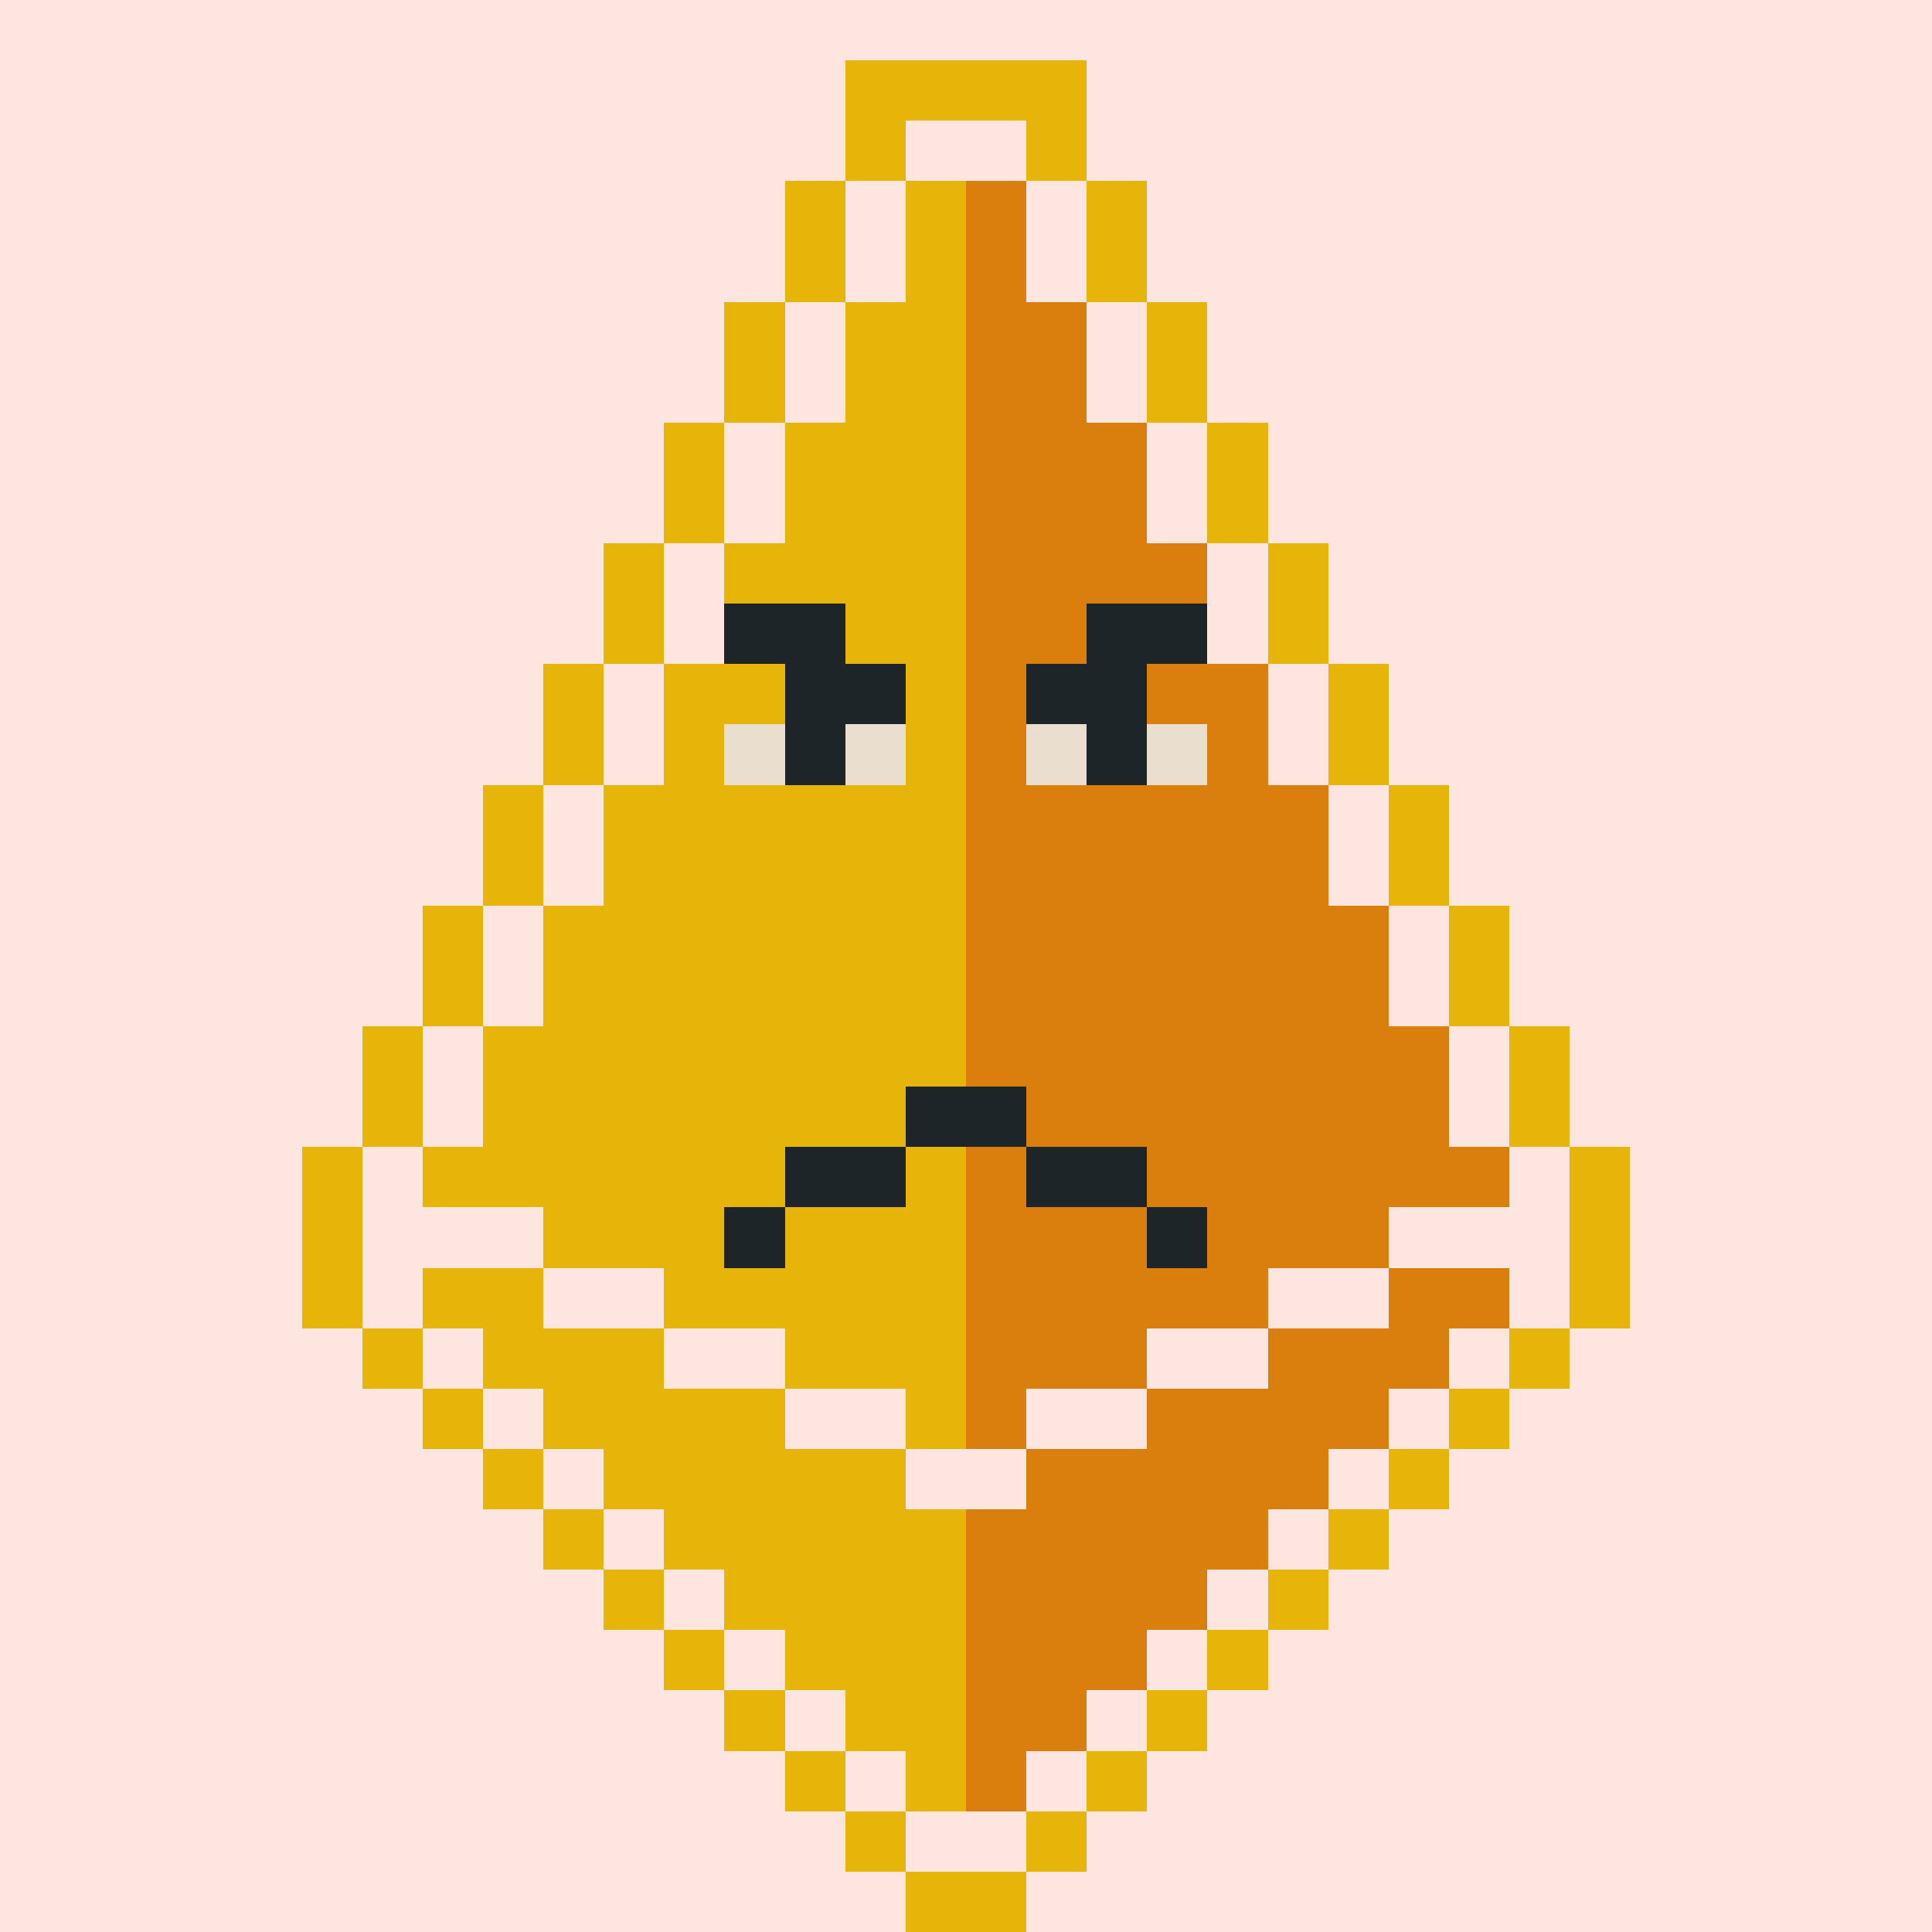 <svg xmlns="http://www.w3.org/2000/svg" viewBox="0 0 32 32" shape-rendering="crispEdges" width="512" height="512"><rect width="100%" height="100%" fill="#fee5e0"/><rect width="4" height="1" x="14" y="1" fill="#e7b509"/><rect width="1" height="1" x="14" y="2" fill="#e7b509"/><rect width="1" height="1" x="17" y="2" fill="#e7b509"/><rect width="1" height="1" x="13" y="3" fill="#e7b509"/><rect width="1" height="1" x="18" y="3" fill="#e7b509"/><rect width="1" height="1" x="13" y="4" fill="#e7b509"/><rect width="1" height="1" x="18" y="4" fill="#e7b509"/><rect width="1" height="1" x="12" y="5" fill="#e7b509"/><rect width="1" height="1" x="19" y="5" fill="#e7b509"/><rect width="1" height="1" x="12" y="6" fill="#e7b509"/><rect width="1" height="1" x="19" y="6" fill="#e7b509"/><rect width="1" height="1" x="11" y="7" fill="#e7b509"/><rect width="1" height="1" x="20" y="7" fill="#e7b509"/><rect width="1" height="1" x="11" y="8" fill="#e7b509"/><rect width="1" height="1" x="20" y="8" fill="#e7b509"/><rect width="1" height="1" x="10" y="9" fill="#e7b509"/><rect width="1" height="1" x="21" y="9" fill="#e7b509"/><rect width="1" height="1" x="10" y="10" fill="#e7b509"/><rect width="1" height="1" x="21" y="10" fill="#e7b509"/><rect width="1" height="1" x="9" y="11" fill="#e7b509"/><rect width="1" height="1" x="22" y="11" fill="#e7b509"/><rect width="1" height="1" x="9" y="12" fill="#e7b509"/><rect width="1" height="1" x="22" y="12" fill="#e7b509"/><rect width="1" height="1" x="8" y="13" fill="#e7b509"/><rect width="1" height="1" x="23" y="13" fill="#e7b509"/><rect width="1" height="1" x="8" y="14" fill="#e7b509"/><rect width="1" height="1" x="23" y="14" fill="#e7b509"/><rect width="1" height="1" x="7" y="15" fill="#e7b509"/><rect width="1" height="1" x="24" y="15" fill="#e7b509"/><rect width="1" height="1" x="7" y="16" fill="#e7b509"/><rect width="1" height="1" x="24" y="16" fill="#e7b509"/><rect width="1" height="1" x="6" y="17" fill="#e7b509"/><rect width="1" height="1" x="25" y="17" fill="#e7b509"/><rect width="1" height="1" x="6" y="18" fill="#e7b509"/><rect width="1" height="1" x="25" y="18" fill="#e7b509"/><rect width="1" height="1" x="5" y="19" fill="#e7b509"/><rect width="1" height="1" x="26" y="19" fill="#e7b509"/><rect width="1" height="1" x="5" y="20" fill="#e7b509"/><rect width="1" height="1" x="26" y="20" fill="#e7b509"/><rect width="1" height="1" x="5" y="21" fill="#e7b509"/><rect width="1" height="1" x="26" y="21" fill="#e7b509"/><rect width="1" height="1" x="6" y="22" fill="#e7b509"/><rect width="1" height="1" x="25" y="22" fill="#e7b509"/><rect width="1" height="1" x="7" y="23" fill="#e7b509"/><rect width="1" height="1" x="24" y="23" fill="#e7b509"/><rect width="1" height="1" x="8" y="24" fill="#e7b509"/><rect width="1" height="1" x="23" y="24" fill="#e7b509"/><rect width="1" height="1" x="9" y="25" fill="#e7b509"/><rect width="1" height="1" x="22" y="25" fill="#e7b509"/><rect width="1" height="1" x="10" y="26" fill="#e7b509"/><rect width="1" height="1" x="21" y="26" fill="#e7b509"/><rect width="1" height="1" x="11" y="27" fill="#e7b509"/><rect width="1" height="1" x="20" y="27" fill="#e7b509"/><rect width="1" height="1" x="12" y="28" fill="#e7b509"/><rect width="1" height="1" x="19" y="28" fill="#e7b509"/><rect width="1" height="1" x="13" y="29" fill="#e7b509"/><rect width="1" height="1" x="18" y="29" fill="#e7b509"/><rect width="1" height="1" x="14" y="30" fill="#e7b509"/><rect width="1" height="1" x="17" y="30" fill="#e7b509"/><rect width="2" height="1" x="15" y="31" fill="#e7b509"/><rect width="1" height="1" x="15" y="3" fill="#e7b509"/><rect width="1" height="1" x="16" y="3" fill="#da7e0d"/><rect width="1" height="1" x="15" y="4" fill="#e7b509"/><rect width="1" height="1" x="16" y="4" fill="#da7e0d"/><rect width="2" height="1" x="14" y="5" fill="#e7b509"/><rect width="2" height="1" x="16" y="5" fill="#da7e0d"/><rect width="2" height="1" x="14" y="6" fill="#e7b509"/><rect width="2" height="1" x="16" y="6" fill="#da7e0d"/><rect width="3" height="1" x="13" y="7" fill="#e7b509"/><rect width="3" height="1" x="16" y="7" fill="#da7e0d"/><rect width="3" height="1" x="13" y="8" fill="#e7b509"/><rect width="3" height="1" x="16" y="8" fill="#da7e0d"/><rect width="4" height="1" x="12" y="9" fill="#e7b509"/><rect width="4" height="1" x="16" y="9" fill="#da7e0d"/><rect width="4" height="1" x="12" y="10" fill="#e7b509"/><rect width="4" height="1" x="16" y="10" fill="#da7e0d"/><rect width="5" height="1" x="11" y="11" fill="#e7b509"/><rect width="5" height="1" x="16" y="11" fill="#da7e0d"/><rect width="5" height="1" x="11" y="12" fill="#e7b509"/><rect width="5" height="1" x="16" y="12" fill="#da7e0d"/><rect width="6" height="1" x="10" y="13" fill="#e7b509"/><rect width="6" height="1" x="16" y="13" fill="#da7e0d"/><rect width="6" height="1" x="10" y="14" fill="#e7b509"/><rect width="6" height="1" x="16" y="14" fill="#da7e0d"/><rect width="7" height="1" x="9" y="15" fill="#e7b509"/><rect width="7" height="1" x="16" y="15" fill="#da7e0d"/><rect width="7" height="1" x="9" y="16" fill="#e7b509"/><rect width="7" height="1" x="16" y="16" fill="#da7e0d"/><rect width="8" height="1" x="8" y="17" fill="#e7b509"/><rect width="8" height="1" x="16" y="17" fill="#da7e0d"/><rect width="8" height="1" x="8" y="18" fill="#e7b509"/><rect width="8" height="1" x="16" y="18" fill="#da7e0d"/><rect width="9" height="1" x="7" y="19" fill="#e7b509"/><rect width="9" height="1" x="16" y="19" fill="#da7e0d"/><rect width="7" height="1" x="9" y="20" fill="#e7b509"/><rect width="7" height="1" x="16" y="20" fill="#da7e0d"/><rect width="2" height="1" x="7" y="21" fill="#e7b509"/><rect width="5" height="1" x="11" y="21" fill="#e7b509"/><rect width="5" height="1" x="16" y="21" fill="#da7e0d"/><rect width="2" height="1" x="23" y="21" fill="#da7e0d"/><rect width="3" height="1" x="8" y="22" fill="#e7b509"/><rect width="3" height="1" x="13" y="22" fill="#e7b509"/><rect width="3" height="1" x="16" y="22" fill="#da7e0d"/><rect width="3" height="1" x="21" y="22" fill="#da7e0d"/><rect width="4" height="1" x="9" y="23" fill="#e7b509"/><rect width="1" height="1" x="15" y="23" fill="#e7b509"/><rect width="1" height="1" x="16" y="23" fill="#da7e0d"/><rect width="4" height="1" x="19" y="23" fill="#da7e0d"/><rect width="5" height="1" x="10" y="24" fill="#e7b509"/><rect width="5" height="1" x="17" y="24" fill="#da7e0d"/><rect width="5" height="1" x="11" y="25" fill="#e7b509"/><rect width="5" height="1" x="16" y="25" fill="#da7e0d"/><rect width="4" height="1" x="12" y="26" fill="#e7b509"/><rect width="4" height="1" x="16" y="26" fill="#da7e0d"/><rect width="3" height="1" x="13" y="27" fill="#e7b509"/><rect width="3" height="1" x="16" y="27" fill="#da7e0d"/><rect width="2" height="1" x="14" y="28" fill="#e7b509"/><rect width="2" height="1" x="16" y="28" fill="#da7e0d"/><rect width="1" height="1" x="15" y="29" fill="#e7b509"/><rect width="1" height="1" x="16" y="29" fill="#da7e0d"/><rect width="2" height="1" x="15" y="18" fill="#1e2528"/><rect width="2" height="1" x="13" y="19" fill="#1e2528"/><rect width="2" height="1" x="17" y="19" fill="#1e2528"/><rect width="1" height="1" x="12" y="20" fill="#1e2528"/><rect width="1" height="1" x="19" y="20" fill="#1e2528"/><rect width="2" height="1" x="12" y="10" fill="#1e2528"/><rect width="2" height="1" x="18" y="10" fill="#1e2528"/><rect width="2" height="1" x="13" y="11" fill="#1e2528"/><rect width="2" height="1" x="17" y="11" fill="#1e2528"/><rect width="1" height="1" x="12" y="12" fill="#eadece"/><rect width="1" height="1" x="13" y="12" fill="#1e2528"/><rect width="1" height="1" x="14" y="12" fill="#eadece"/><rect width="1" height="1" x="17" y="12" fill="#eadece"/><rect width="1" height="1" x="18" y="12" fill="#1e2528"/><rect width="1" height="1" x="19" y="12" fill="#eadece"/></svg>